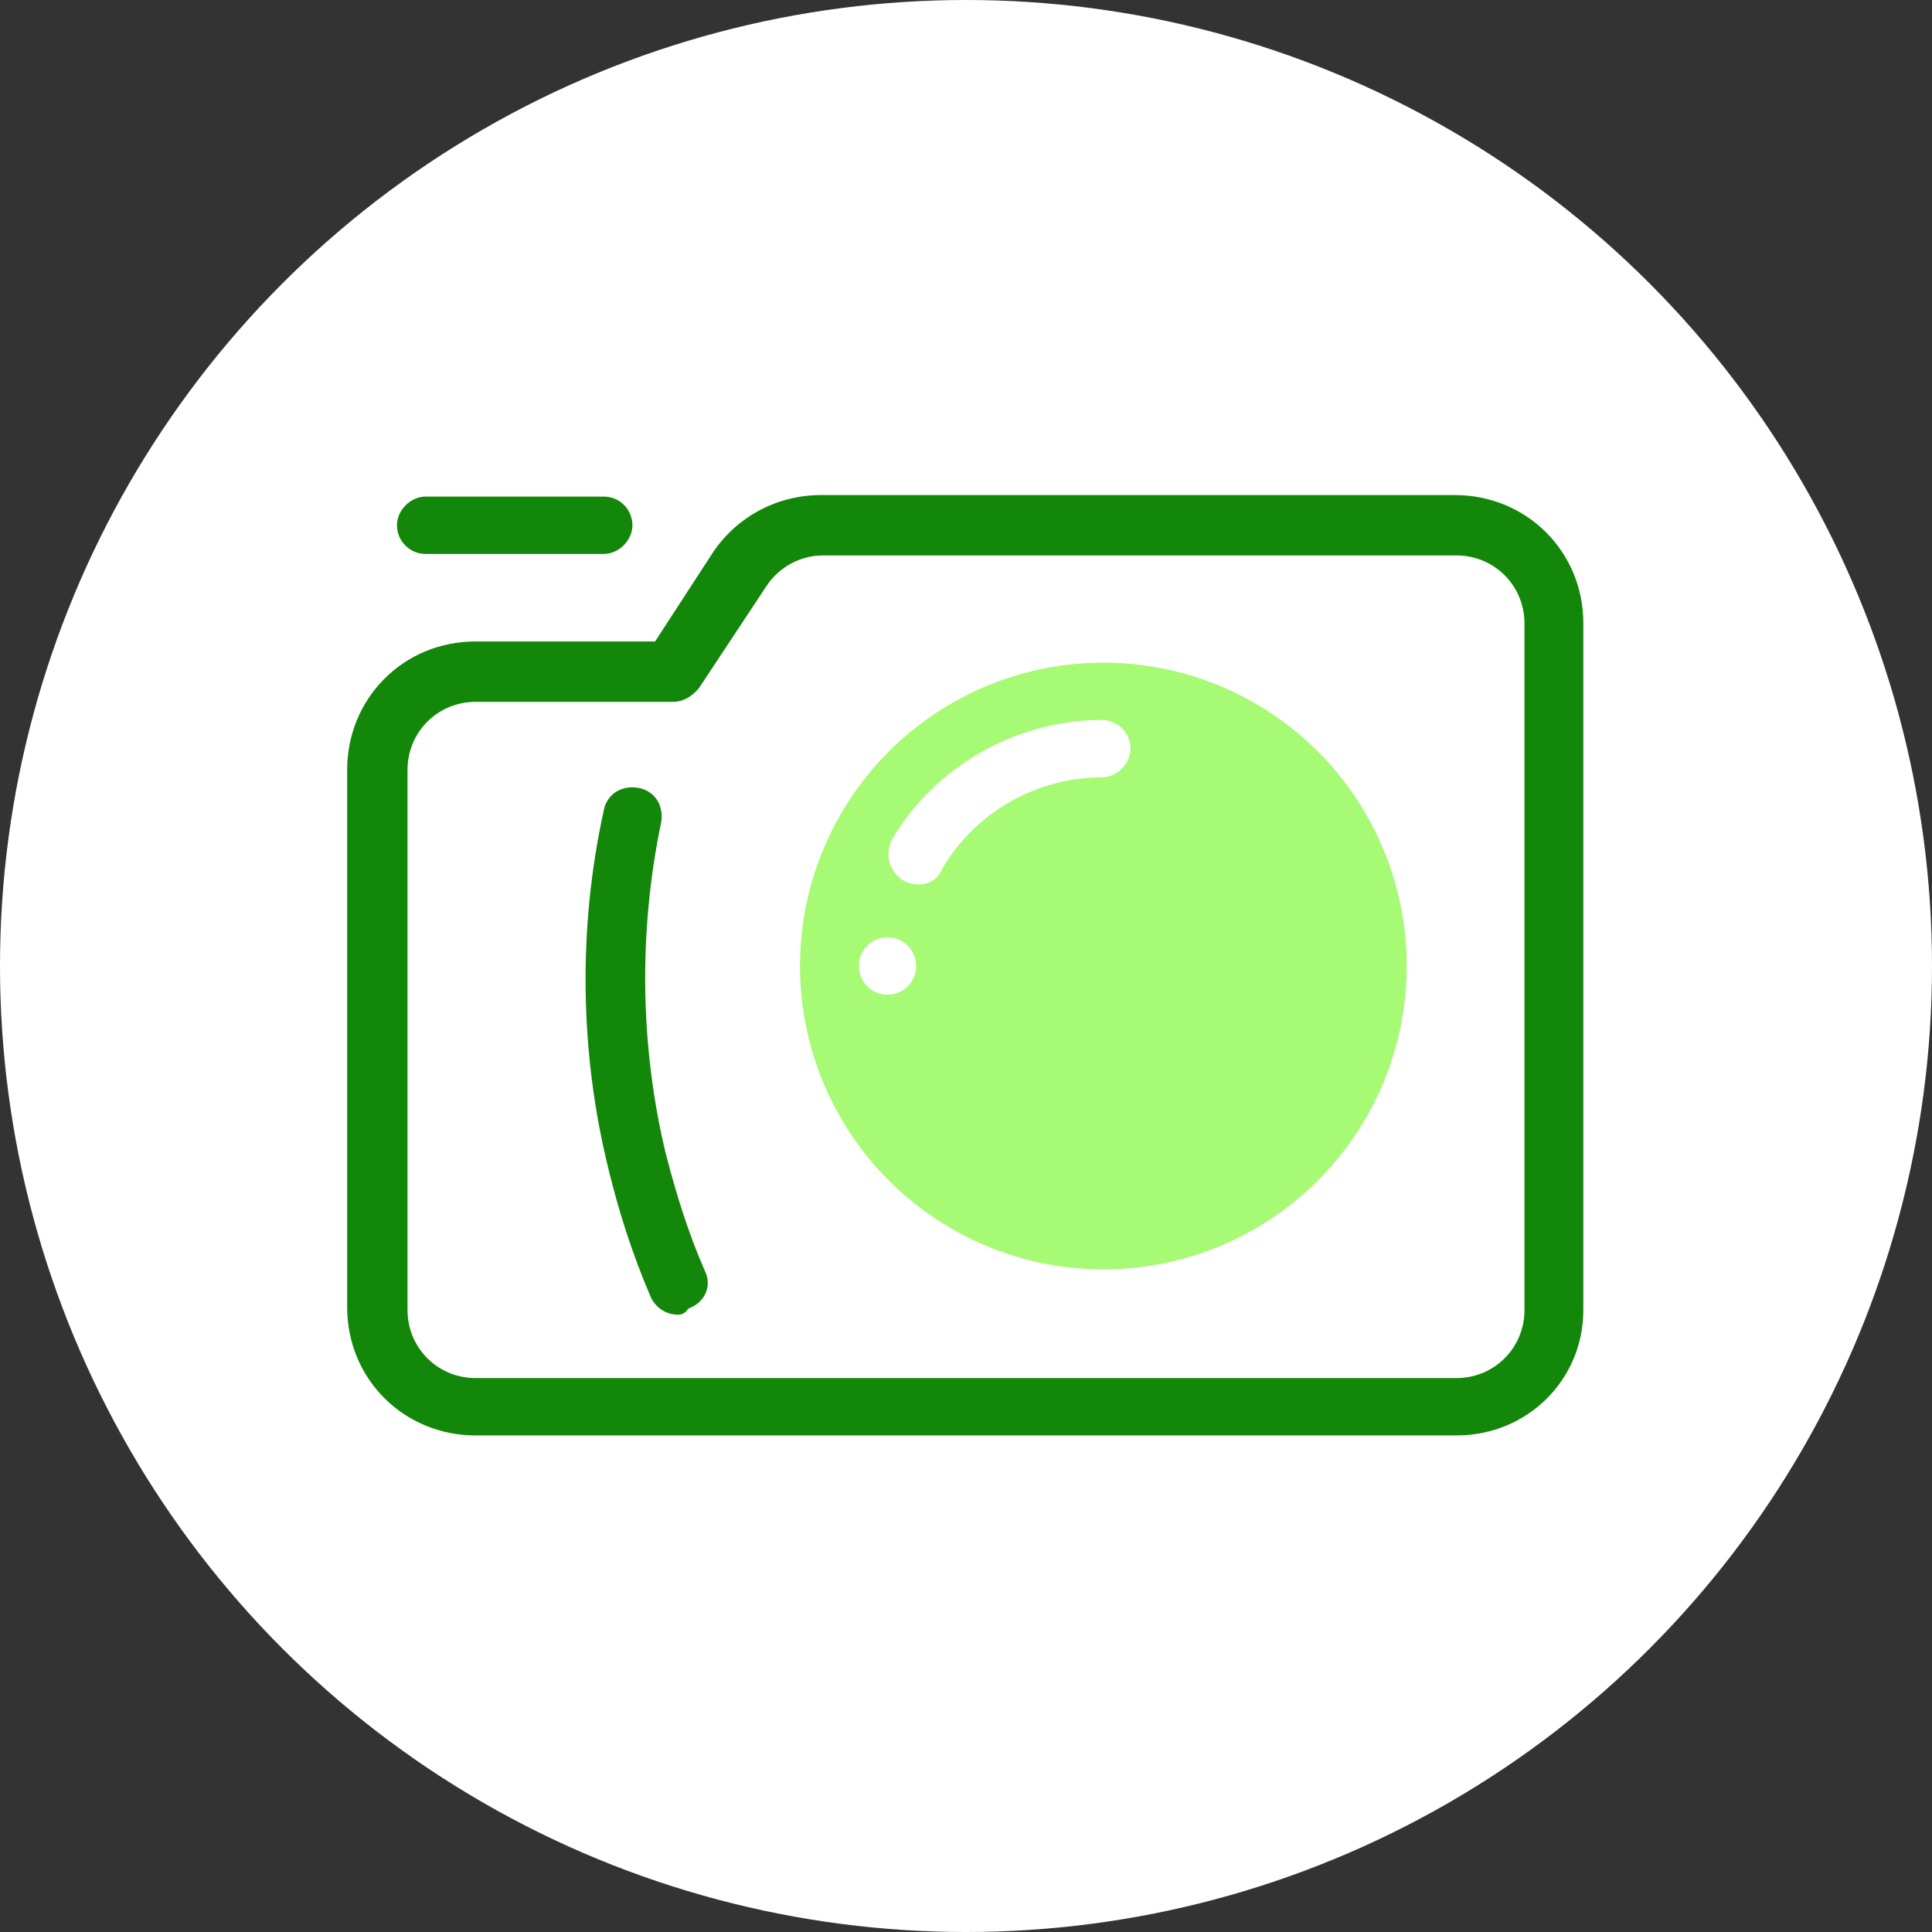 <?xml version="1.0" encoding="utf-8"?>
<!-- Generator: Adobe Illustrator 24.1.2, SVG Export Plug-In . SVG Version: 6.00 Build 0)  -->
<svg version="1.1" id="Layer_1" xmlns="http://www.w3.org/2000/svg" xmlns:xlink="http://www.w3.org/1999/xlink" x="0px" y="0px"
	 viewBox="0 0 128 128" style="enable-background:new 0 0 128 128;" xml:space="preserve">
<rect x="0" y="0" width="128" height="128" fill="#333333" stroke="none"/>
<style type="text/css">
	.st0{fill:#FFFFFF;}
	.st1{fill:#A7FA74;}
	.st2{fill:#138709;}
</style>
<g>
	<circle class="st0" cx="64" cy="64" r="64"/>
</g>
<g>
	<path class="st0" d="M96.5,93.2h-65c-3.6,0-6.5-2.9-6.5-6.5V51c0-3.6,2.9-6.5,6.5-6.5h13l4.5-6.8c1.2-1.8,3.3-2.9,5.4-2.9h23.2h6.5
		h12.3c3.6,0,6.5,2.9,6.5,6.5v45.5C102.9,90.3,100,93.2,96.5,93.2z"/>
	<circle class="st1" cx="73.1" cy="64" r="20.1"/>
	<circle class="st0" cx="58.8" cy="64" r="1.9"/>
	<path class="st2" d="M96.5,95.1h-65c-4.7,0-8.5-3.7-8.5-8.5V51c0-4.7,3.7-8.5,8.5-8.5h11.9l3.9-6c1.6-2.3,4.2-3.7,7.1-3.7h42
		c4.7,0,8.5,3.7,8.5,8.5v45.5C104.9,91.4,101.2,95.1,96.5,95.1z M31.5,46.5c-2.5,0-4.5,2-4.5,4.5v35.8c0,2.5,2,4.5,4.5,4.5h65
		c2.5,0,4.5-2,4.5-4.5V41.3c0-2.5-2-4.5-4.5-4.5h-42c-1.5,0-2.9,0.8-3.7,2l-4.5,6.8c-0.5,0.6-1.1,0.9-1.7,0.9H31.5z"/>
	<path class="st2" d="M44.9,87.1c-0.8,0-1.5-0.5-1.8-1.2c-1.2-2.8-2.1-5.6-2.8-8.5c-1.9-7.7-2-16-0.3-23.7c0.2-1.1,1.2-1.7,2.3-1.5
		c1.1,0.2,1.7,1.2,1.5,2.3c-1.5,7.2-1.4,14.8,0.3,21.9c0.7,2.7,1.5,5.3,2.6,7.8c0.5,1,0,2.1-1.1,2.5C45.4,87,45.2,87.1,44.9,87.1z
		 M40,36.7H28.2c-1.1,0-1.9-0.9-1.9-1.9s0.9-1.9,1.9-1.9H40c1.1,0,1.9,0.9,1.9,1.9C41.9,35.8,41,36.7,40,36.7z"/>
	<path class="st0" d="M60.8,58.6c-0.3,0-0.7-0.1-1-0.3c-0.9-0.6-1.2-1.7-0.7-2.7c2.9-4.9,8.3-7.9,13.9-7.9c1.1,0,1.9,0.9,1.9,1.9
		s-0.9,1.9-1.9,1.9c-4.3,0-8.4,2.3-10.6,6.1C62.1,58.3,61.5,58.6,60.8,58.6z"/>
</g>
</svg>
